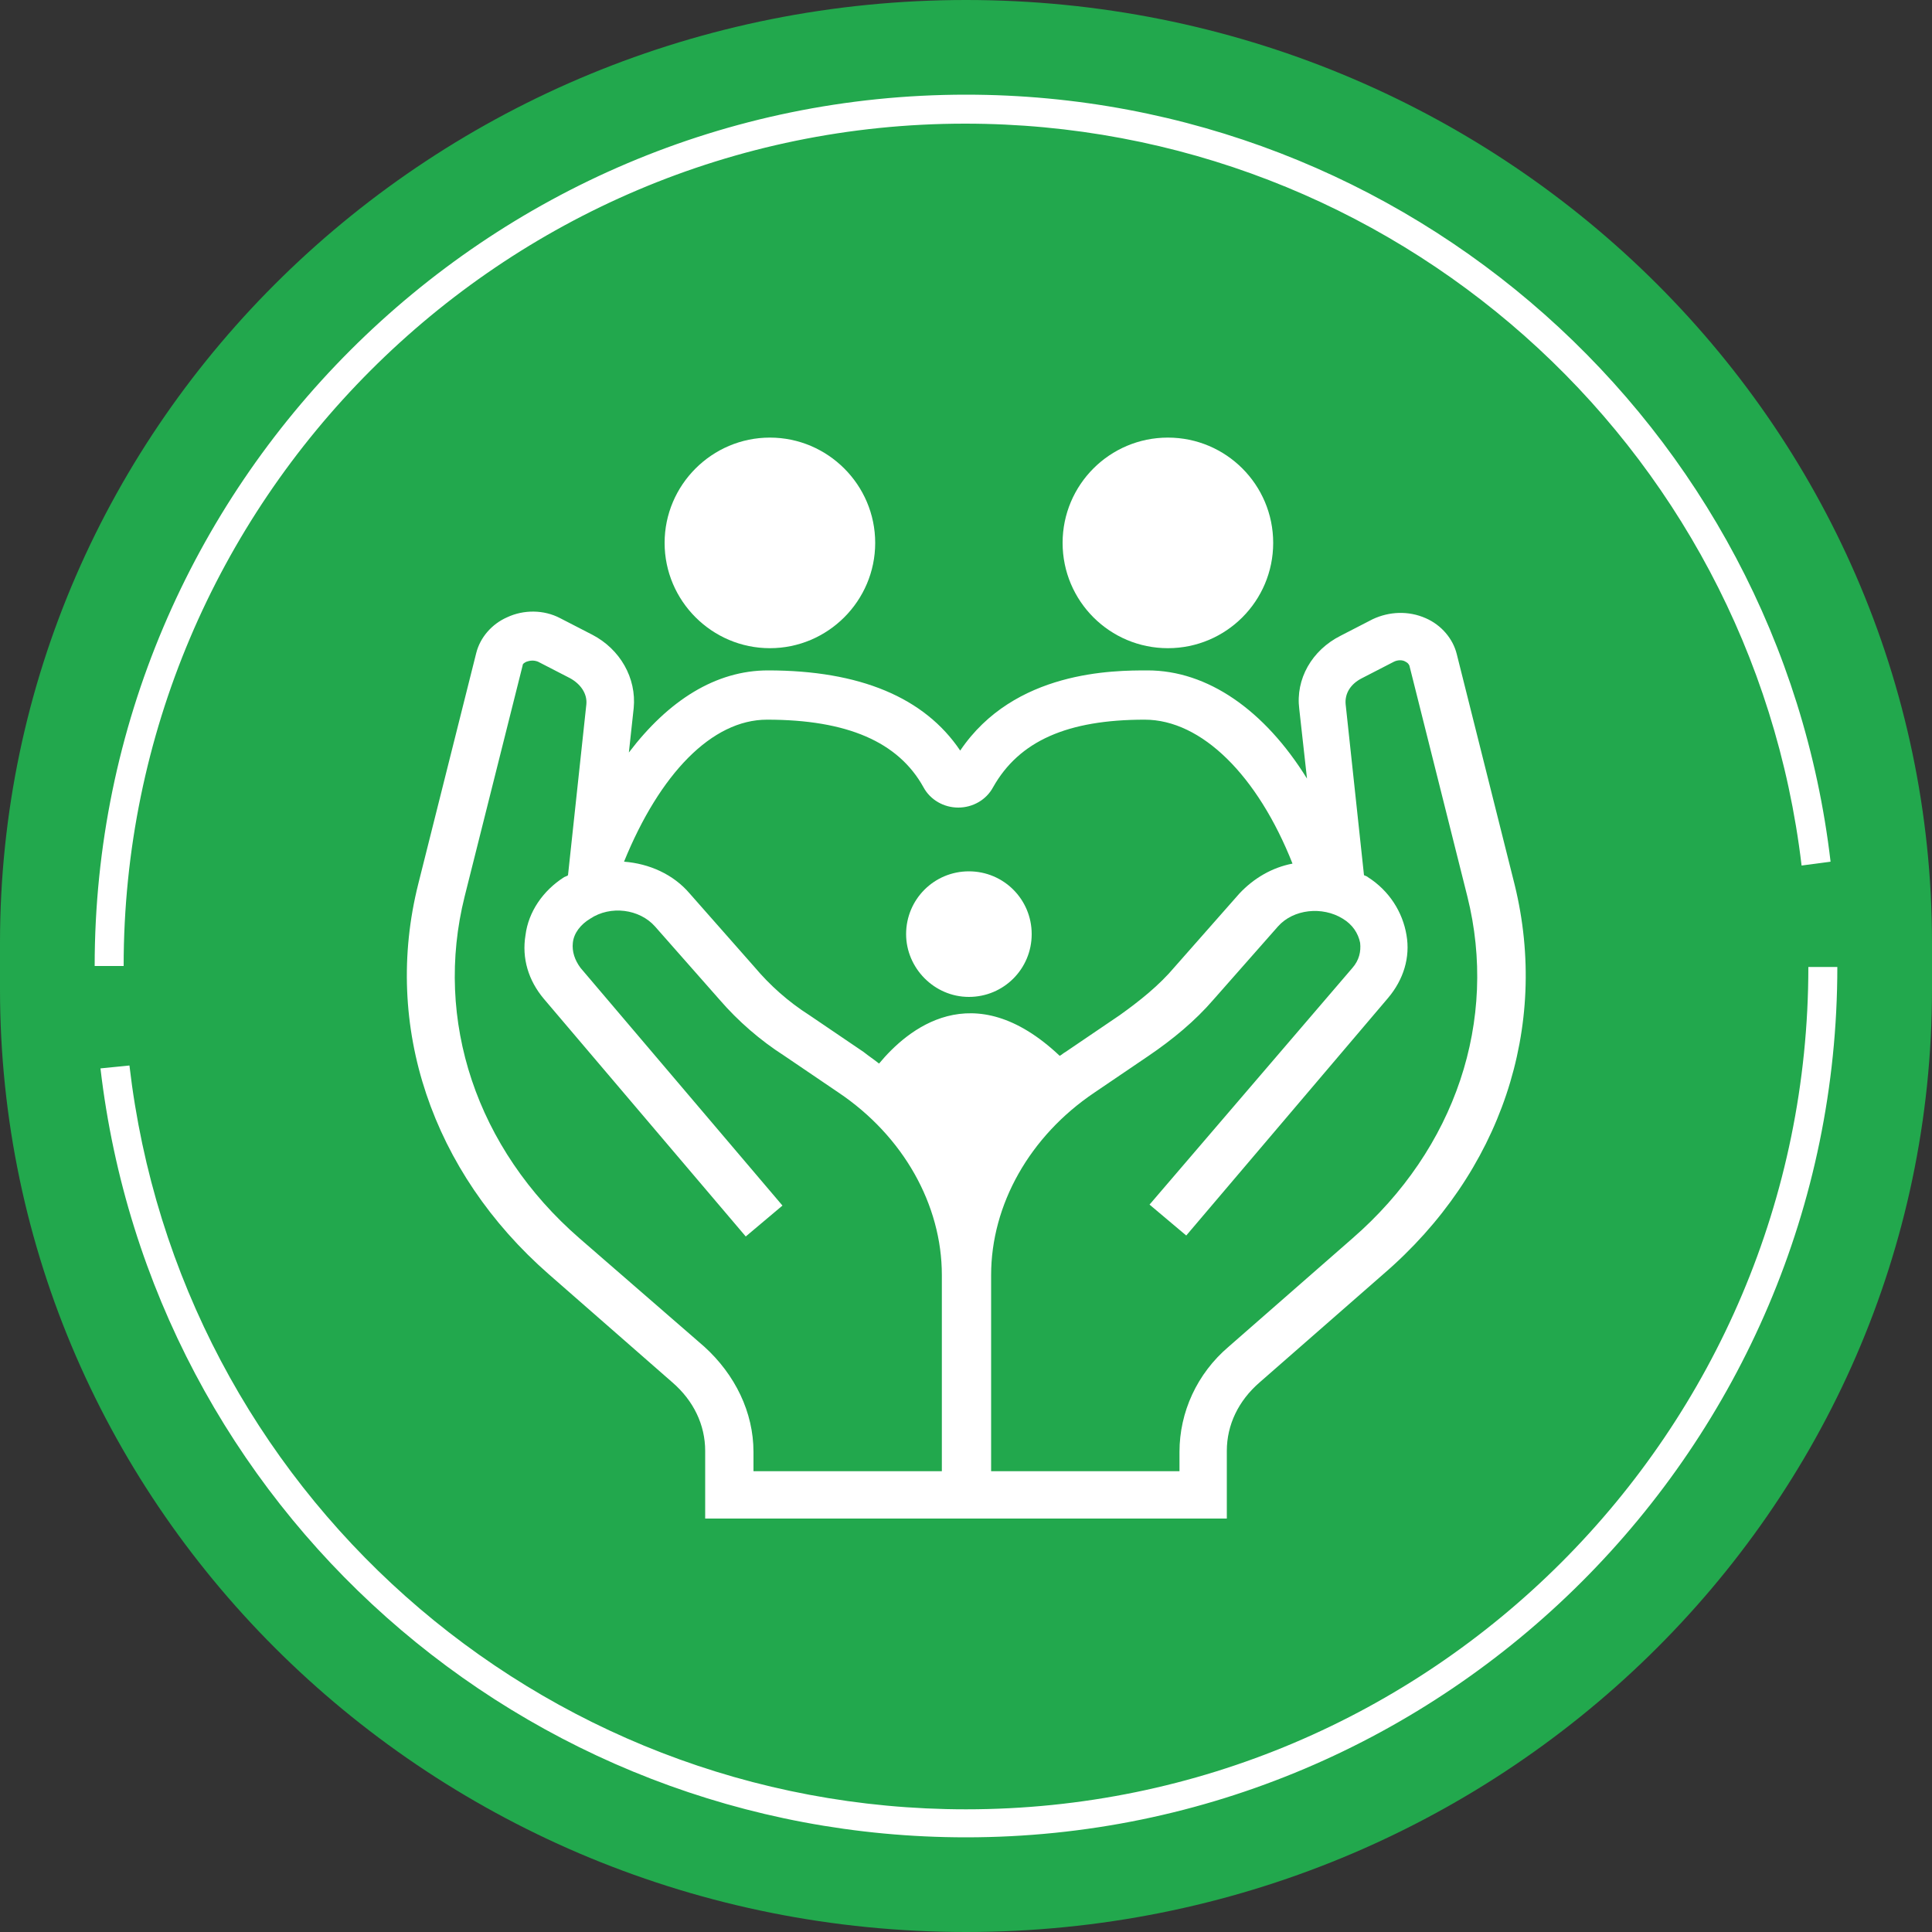 <?xml version="1.0" encoding="UTF-8"?> <!-- Generator: Adobe Illustrator 26.0.3, SVG Export Plug-In . SVG Version: 6.00 Build 0) --> <svg xmlns="http://www.w3.org/2000/svg" xmlns:xlink="http://www.w3.org/1999/xlink" id="Layer_1" x="0px" y="0px" viewBox="0 0 200 200" style="enable-background:new 0 0 200 200;" xml:space="preserve"><rect x="0" y="0" width="200" height="200" fill="#333333" stroke="none"/> <style type="text/css"> .st0{fill:#22A84D;} .st1{fill:#FFFFFF;} </style> <g> <g> <path class="st0" d="M100,0L100,0c55.2,0,100,43.7,100,97.6v4.8c0,53.9-44.8,97.6-100,97.6h0C44.8,200,0,156.3,0,102.4v-4.8 C0,43.7,44.8,0,100,0z"></path> </g> <g> <g> <path class="st1" d="M12.8,100h-3C9.8,50.3,50.3,9.8,100,9.8c45.7,0,84.2,34.2,89.5,79.4l-3,0.4c-5.2-43.8-42.4-76.8-86.6-76.8 C51.9,12.8,12.8,51.9,12.8,100z"></path> </g> <g> <path class="st1" d="M100,190.2c-45.8,0-84.3-34.2-89.6-79.6l3-0.3c5.1,43.9,42.3,77,86.6,77c48.1,0,87.2-39.1,87.2-87.2h3 C190.2,149.7,149.7,190.2,100,190.2z"></path> </g> </g> <g> <g> <path class="st1" d="M156.8,91.6l-6-23.9c-0.4-1.6-1.6-3-3.2-3.7c-1.8-0.8-3.8-0.7-5.5,0.1l-3.3,1.7c-3,1.5-4.7,4.5-4.3,7.6 l0.8,7.2c-4.4-7.1-10.3-11.2-16.5-11.2c-3.5,0-13.8,0-19.4,8.3c-3.7-5.5-10.4-8.3-19.9-8.3c-5.4,0-10.3,3.1-14.4,8.5l0.5-4.6 c0.3-3.1-1.4-6.1-4.3-7.6l-3.3-1.7c-1.7-0.9-3.8-0.9-5.5-0.1c-1.6,0.7-2.8,2.1-3.2,3.7l-6,23.9c-3.7,14.7,1.4,29.8,13.5,40.4 l12.8,11.2c2.2,1.9,3.4,4.4,3.4,7.1v7h24.5h5H127v-7c0-2.7,1.2-5.2,3.4-7.1l12.8-11.2C155.4,121.4,160.4,106.3,156.8,91.6z M79.4,74.5c8.3,0,13.6,2.3,16.2,7c0.7,1.3,2.1,2.1,3.6,2.1s2.9-0.8,3.6-2.1c2.7-4.8,7.7-7,15.7-7c5.9,0,11.7,5.8,15.3,14.9 c-2.1,0.4-4,1.5-5.5,3.1l-6.7,7.6c-1.6,1.9-3.6,3.5-5.7,5l-5.6,3.8c-0.2,0.1-0.4,0.3-0.6,0.4c-9-8.5-15.8-2.7-18.7,0.8 c-0.5-0.4-1.1-0.8-1.6-1.2l-5.6-3.8c-2.2-1.4-4.1-3.1-5.7-5l-6.7-7.6c-1.7-2-4.2-3.1-6.8-3.3C68.3,80.1,73.7,74.5,79.4,74.5z M97.5,152.3H78v-2c0-4.1-1.9-8-5.1-10.9L60,128.2c-10.7-9.3-15.1-22.6-11.9-35.4l6-23.9c0-0.2,0.2-0.3,0.4-0.4 c0.3-0.1,0.7-0.2,1.2,0l3.3,1.7c1.1,0.6,1.8,1.6,1.7,2.7l-1.9,17.7c-0.1,0.1-0.2,0.1-0.4,0.2c-2.2,1.4-3.7,3.6-4,6 c-0.4,2.4,0.3,4.7,1.9,6.6l20.9,24.6l3.8-3.2l-20.9-24.6c-0.6-0.8-0.9-1.7-0.8-2.6c0.1-1,0.8-1.9,1.8-2.5c2.1-1.4,5.1-1,6.7,0.8 l6.7,7.6c1.9,2.2,4.2,4.2,6.7,5.8l5.6,3.8c6.7,4.5,10.7,11.6,10.7,18.9V152.3z M140,128.2l-12.8,11.2c-3.3,2.8-5.1,6.8-5.1,10.9 v2h-19.5v-20.3c0-7.3,4-14.4,10.7-18.9l5.6-3.8c2.5-1.7,4.8-3.6,6.7-5.8l6.7-7.6c1.6-1.8,4.6-2.1,6.7-0.8c1,0.6,1.6,1.5,1.8,2.5 c0.1,0.9-0.1,1.8-0.8,2.6L119,124.7l3.8,3.2l20.9-24.6c1.6-1.9,2.3-4.2,1.9-6.5c-0.4-2.4-1.8-4.6-4-6c-0.1-0.1-0.2-0.1-0.4-0.2 l-1.9-17.7c-0.1-1.1,0.5-2.1,1.7-2.7l3.3-1.7c0.4-0.2,0.9-0.2,1.2,0c0.2,0.1,0.3,0.2,0.4,0.4l6,23.9 C155.1,105.6,150.7,118.9,140,128.2z"></path> </g> <g> <path class="st1" d="M79.7,67.1c6,0,10.9-4.9,10.9-10.9c0-6-4.9-10.9-10.9-10.9c-6,0-10.9,4.9-10.9,10.9 C68.8,62.2,73.7,67.1,79.7,67.1z"></path> </g> <g> <circle class="st1" cx="120.9" cy="56.2" r="10.9"></circle> </g> <g> <path class="st1" d="M100.3,103.2c3.6,0,6.5-2.9,6.5-6.5c0-3.6-2.9-6.5-6.5-6.5c-3.6,0-6.5,2.9-6.5,6.5 C93.8,100.2,96.7,103.2,100.3,103.2z"></path> </g> </g> </g> </svg> 